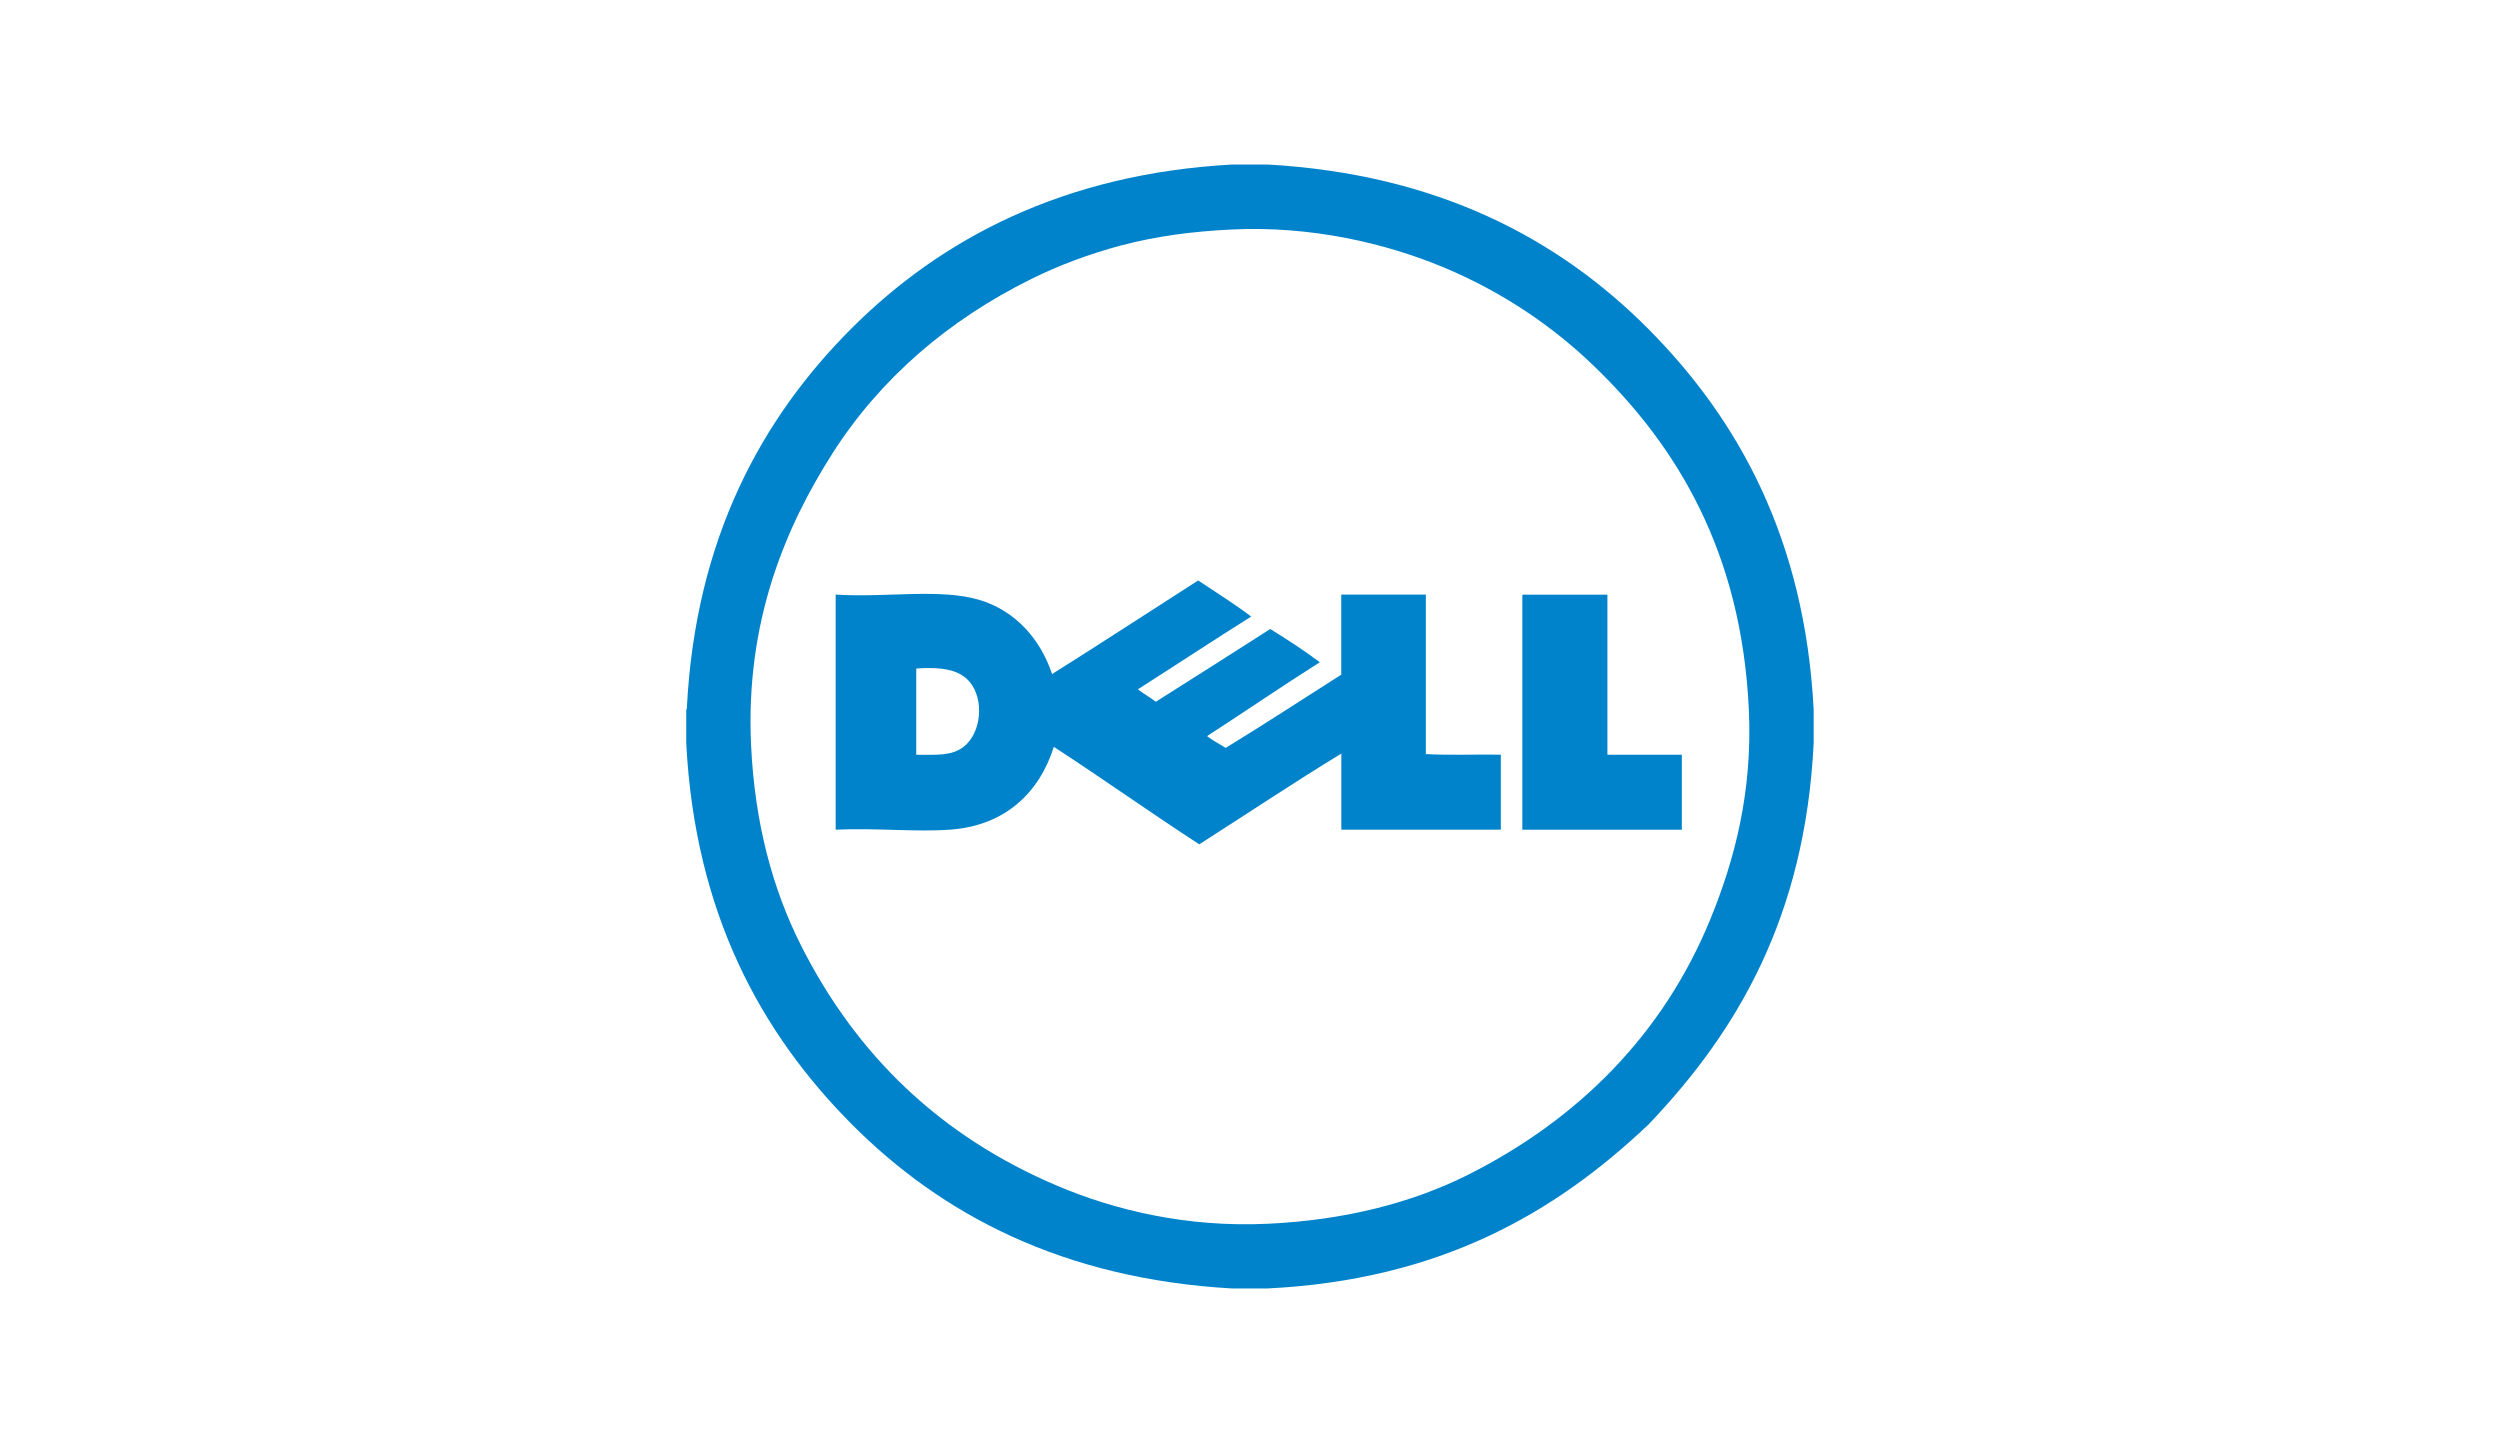 <?xml version="1.0" encoding="UTF-8"?>
<svg id="Layer_1" xmlns="http://www.w3.org/2000/svg" viewBox="0 0 300 174.37">
  <defs>
    <style>
      .cls-1 {
        fill: #0083ca;
      }
    </style>
  </defs>
  <path class="cls-1" d="M147.9,19.74h4.19c20.4,1.15,34.94,8.9,45.73,19.75,10.78,10.86,18.75,25.17,19.82,45.66v4.06c-1.04,20.81-9.15,34.55-19.82,45.73-11.21,10.62-24.99,18.66-45.79,19.68h-4.13c-20.4-1.15-34.94-8.9-45.73-19.75-10.78-10.86-18.75-25.17-19.82-45.66v-4.06c.05-.01.08-.06.07-.14,1.02-20.41,9.03-34.87,19.75-45.59,10.77-10.77,25.46-18.57,45.73-19.68h0ZM134.64,29.42c-4.02,1.08-7.62,2.44-10.89,4.06-9.94,4.92-18.14,11.95-23.88,20.97-5.6,8.8-10.44,20.12-9.74,34.97.44,9.36,2.58,17.23,5.95,23.95,6.66,13.25,16.81,23.02,30.85,28.95,6.94,2.93,15.54,4.99,25.23,4.53,9.29-.44,17.34-2.53,24.01-5.88,13.07-6.57,23.38-16.72,29.09-30.71,2.89-7.08,5.07-15.26,4.6-25.16-.89-18.77-8.53-31.49-18.6-41.19-4.98-4.8-10.99-8.89-18.06-11.84-6.86-2.86-15.8-4.99-25.37-4.53-4.7.22-9.14.81-13.19,1.89h0Z"/>
  <path class="cls-1" d="M143.78,69.66c2.14,1.42,4.34,2.79,6.36,4.33-4.57,2.87-9.05,5.83-13.6,8.73.69.53,1.47.96,2.16,1.49,4.58-2.9,9.17-5.8,13.73-8.73,2.05,1.27,4.06,2.57,5.95,3.99-4.57,2.89-9,5.93-13.53,8.86.67.55,1.5.94,2.23,1.42,4.69-2.87,9.25-5.85,13.87-8.79v-9.61h10.15v19.14c2.86.16,6.02.02,9,.07v9h-19.14v-9.13c-5.62,3.42-11.39,7.28-17.05,10.89-5.89-3.83-11.57-7.87-17.45-11.7-1.7,5.4-5.75,9.46-12.45,9.94-4.18.3-8.92-.22-13.73,0v-28.21c6.01.4,12.62-.8,17.38.68,4.22,1.31,7.2,4.67,8.59,8.86,5.89-3.7,11.68-7.49,17.52-11.23h0ZM109.95,80.42v10.15c2.42.01,4.26.15,5.68-.95,2.12-1.63,2.55-5.69.68-7.85-1.25-1.44-3.36-1.74-6.29-1.56-.08.01-.07.11-.07.2ZM182.74,71.36h10.15v19.21h8.93v9h-19.14v-28c0-.1-.01-.19.07-.2h0Z"/>
</svg>